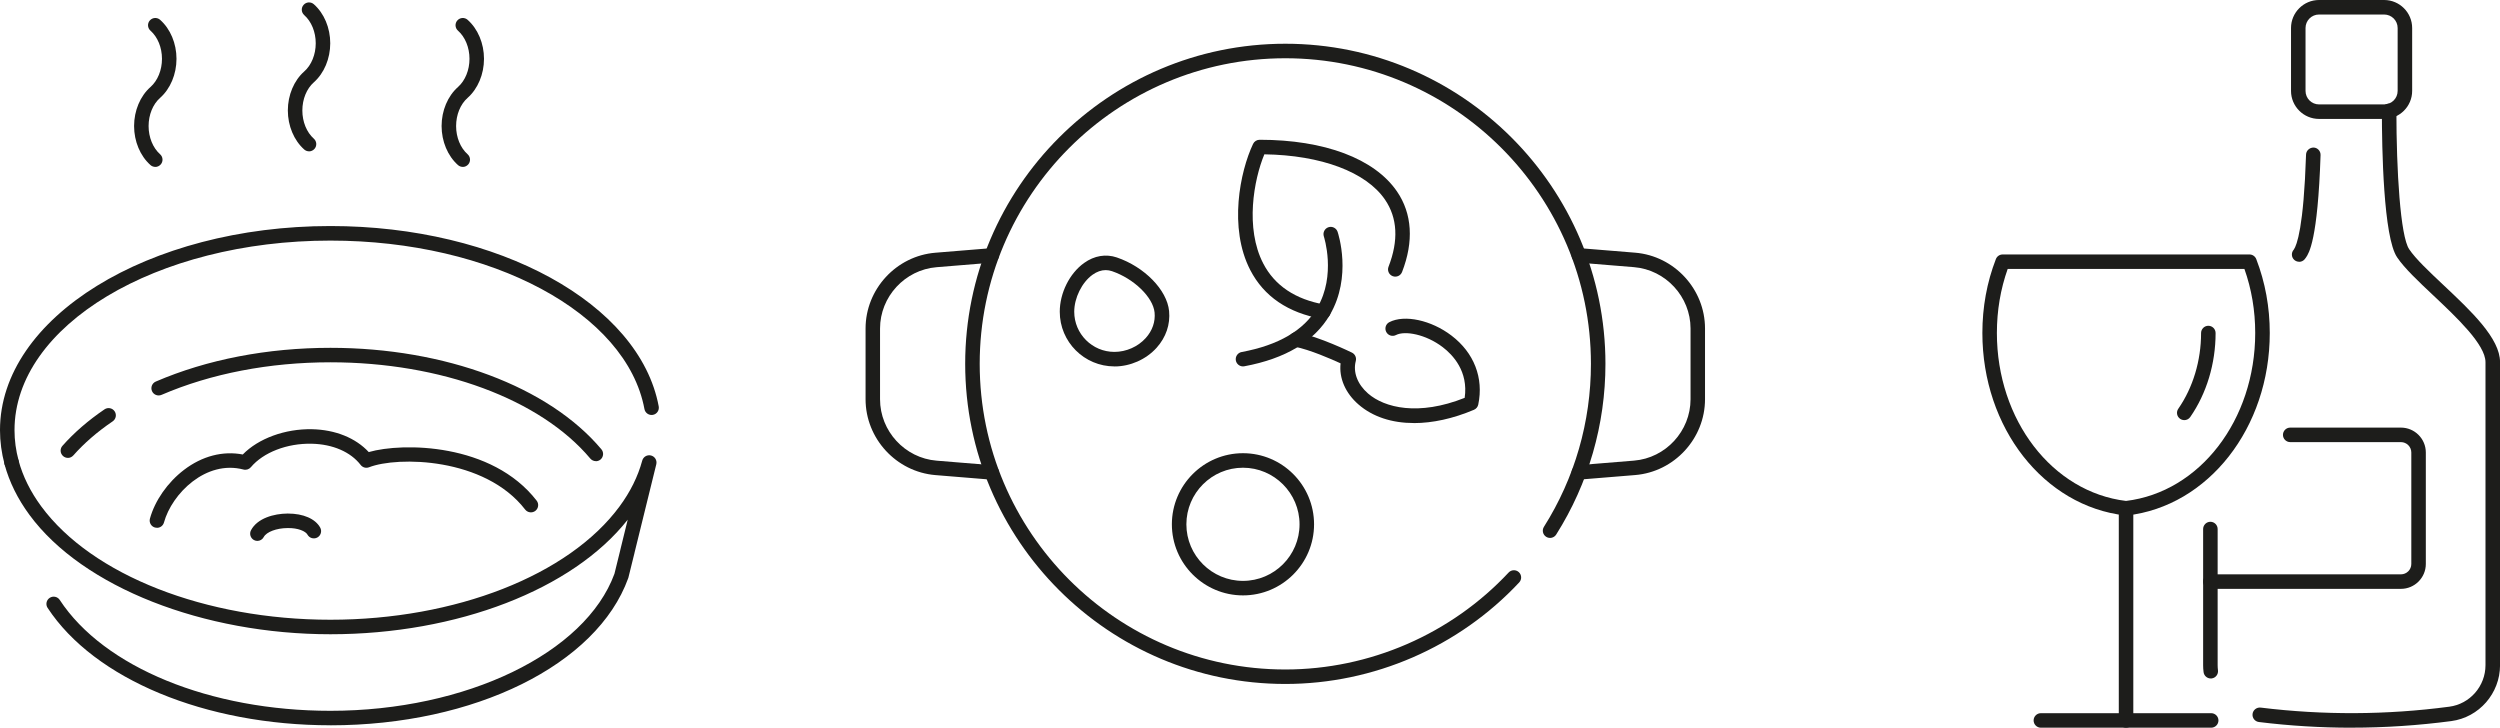 <?xml version="1.0" encoding="UTF-8"?>
<svg id="_Слой_2" data-name="Слой 2" xmlns="http://www.w3.org/2000/svg" viewBox="0 0 620.14 180.51">
  <defs>
    <style>
      .cls-1 {
        fill: #1d1d1b;
      }
    </style>
  </defs>
  <g id="_лой_1" data-name="‘лой_1">
    <g>
      <g>
        <g>
          <path class="cls-1" d="m570.31,64.93c-.42,0-.84-.15-1.18-.44-.75-.65-.82-1.79-.17-2.54l.04-.05c.74-1.09,2.44-5.43,3.03-23.56.03-.99.89-1.74,1.86-1.74.99.03,1.77.86,1.74,1.86-.69,21.14-2.9,24.36-3.62,25.42-.07.11-.18.27-.34.45-.36.41-.85.62-1.36.62Z"/>
          <path class="cls-1" d="m583.32,180.51c-7.68,0-15.36-.47-22.99-1.41-.99-.12-1.69-1.02-1.57-2.01.12-.99,1.04-1.68,2.01-1.57,15.53,1.91,31.27,1.84,46.79-.22,5.12-.67,8.98-5.1,8.98-10.3v-75.16c0-4.38-7.18-11.13-12.95-16.57-3.68-3.46-7.16-6.74-8.97-9.44-3.41-5-3.78-27.07-3.78-36.33,0-.99.81-1.8,1.8-1.8s1.8.81,1.8,1.8c0,14.77.98,31.11,3.17,34.32,1.59,2.38,4.92,5.52,8.45,8.84,6.93,6.52,14.1,13.26,14.09,19.19v75.15c0,7-5.21,12.96-12.11,13.87-8.19,1.08-16.45,1.63-24.71,1.63Z"/>
          <path class="cls-1" d="m548.39,168.3c-.9,0-1.67-.67-1.78-1.58-.08-.6-.11-1.16-.11-1.72v-33.77c0-.99.81-1.8,1.8-1.8s1.8.81,1.8,1.8v33.77c0,.41.03.83.08,1.28.12.99-.58,1.89-1.56,2.01-.07,0-.15.01-.23.01Z"/>
        </g>
        <path class="cls-1" d="m591.4,29.5h-16.15c-3.83,0-6.95-3.12-6.95-6.95V6.95c0-3.83,3.12-6.95,6.95-6.95h16.15c3.83,0,6.95,3.12,6.95,6.95v15.6c0,3.83-3.12,6.95-6.95,6.95Zm-16.15-25.9c-1.85,0-3.35,1.5-3.35,3.35v15.6c0,1.85,1.5,3.35,3.35,3.35h16.15c1.85,0,3.35-1.5,3.35-3.35V6.95c0-1.85-1.5-3.35-3.35-3.35h-16.15Z"/>
        <path class="cls-1" d="m595.56,146.07h-47.27c-.99,0-1.8-.81-1.8-1.8s.81-1.8,1.8-1.8h47.27c1.42,0,2.58-1.15,2.58-2.57v-27.66c0-1.42-1.16-2.57-2.58-2.57h-27.46c-.99,0-1.8-.81-1.8-1.8s.81-1.8,1.8-1.8h27.46c3.41,0,6.18,2.77,6.18,6.17v27.66c0,3.4-2.77,6.17-6.18,6.17Z"/>
      </g>
      <g>
        <path class="cls-1" d="m548.5,180.51h-42.25c-.99,0-1.8-.81-1.8-1.8s.81-1.8,1.8-1.8h42.25c.99,0,1.8.81,1.8,1.8s-.81,1.8-1.8,1.8Z"/>
        <path class="cls-1" d="m527.38,180.51c-.99,0-1.8-.81-1.8-1.8v-52.64c0-.99.81-1.8,1.8-1.8s1.8.81,1.8,1.8v52.64c0,.99-.81,1.8-1.8,1.8Z"/>
        <path class="cls-1" d="m527.37,127.87c-.07,0-.14,0-.2-.01-20.2-2.3-35.43-21.75-35.43-45.26,0-6.4,1.12-12.57,3.35-18.33.27-.7.94-1.15,1.68-1.15h61.23c.74,0,1.41.46,1.68,1.15,2.22,5.76,3.35,11.93,3.35,18.34,0,23.5-15.24,42.96-35.44,45.26-.07,0-.14.01-.2.01Zm-29.35-61.16c-1.78,5.02-2.68,10.35-2.68,15.89,0,21.59,13.76,39.46,32.03,41.66,18.28-2.2,32.05-20.07,32.05-41.66,0-5.54-.9-10.88-2.68-15.89h-58.72Z"/>
        <path class="cls-1" d="m541.82,104.21c-.36,0-.71-.1-1.03-.32-.82-.57-1.02-1.69-.45-2.5,3.64-5.25,5.65-11.92,5.65-18.78,0-.99.81-1.8,1.8-1.8s1.8.81,1.8,1.8c0,7.59-2.23,14.99-6.29,20.84-.35.5-.91.77-1.48.77Z"/>
      </g>
    </g>
    <g>
      <g>
        <path class="cls-1" d="m2.88,116.51c-.79,0-1.52-.53-1.74-1.33-.76-2.8-1.14-5.65-1.14-8.48,0-27.92,36.77-50.63,81.97-50.63,41.67,0,76.68,19.23,81.43,44.74.18.98-.46,1.92-1.44,2.1-.97.18-1.92-.46-2.1-1.44-4.44-23.83-37.93-41.79-77.89-41.79C38.76,59.67,3.6,80.77,3.6,106.71c0,2.51.34,5.04,1.02,7.54.26.96-.31,1.95-1.27,2.21-.16.04-.32.06-.47.06Z"/>
        <g>
          <path class="cls-1" d="m147.81,114.39c-.51,0-1.02-.22-1.38-.64-12.38-14.73-37.08-23.88-64.46-23.88-15.13,0-29.62,2.79-41.91,8.08-.92.39-1.97-.03-2.36-.94-.39-.91.03-1.97.94-2.36,12.73-5.48,27.71-8.37,43.33-8.37,28.41,0,54.17,9.64,67.21,25.17.64.76.54,1.9-.22,2.54-.34.28-.75.42-1.16.42Z"/>
          <path class="cls-1" d="m16.84,113.58c-.42,0-.85-.15-1.19-.45-.75-.66-.82-1.8-.16-2.54,2.88-3.26,6.39-6.3,10.44-9.05.83-.56,1.94-.34,2.5.48.56.82.34,1.94-.48,2.5-3.81,2.58-7.09,5.43-9.77,8.46-.36.4-.85.61-1.35.61Z"/>
        </g>
        <path class="cls-1" d="m81.97,179.91c-31.01,0-58.55-11.43-70.16-29.12-.55-.83-.31-1.95.52-2.49.83-.55,1.95-.31,2.49.52,10.96,16.71,37.32,27.5,67.15,27.5,33.64,0,63.24-14.29,70.45-34l1.45-5.89s.01-.07.02-.11l1.82-7.41c-13.62,17.31-42.34,28.42-73.75,28.42s-61.38-11.61-74.62-29.57c-2.94-3.98-5.03-8.21-6.21-12.57-.26-.96.31-1.95,1.27-2.21.96-.26,1.95.31,2.21,1.27,1.06,3.92,2.96,7.75,5.63,11.37,12.58,17.07,40.74,28.11,71.72,28.11s59.14-11.03,71.72-28.1c2.68-3.63,4.57-7.45,5.63-11.37.26-.95,1.23-1.52,2.19-1.27.96.25,1.53,1.22,1.3,2.17l-5.4,21.94s-.01.07-.02.11l-1.5,6.07c-.02.06-.03.12-.06.18-7.77,21.47-38.15,36.46-73.87,36.46Z"/>
      </g>
      <path class="cls-1" d="m38.52,41.4c-.42,0-.85-.15-1.19-.45-2.55-2.26-4.07-5.88-4.07-9.69s1.52-7.43,4.07-9.68c1.79-1.58,2.85-4.2,2.85-6.99s-1.07-5.41-2.85-6.98c-.75-.66-.82-1.8-.16-2.54.66-.74,1.79-.82,2.54-.16,2.55,2.25,4.07,5.87,4.07,9.68s-1.52,7.43-4.07,9.69c-1.79,1.58-2.85,4.19-2.85,6.99s1.07,5.41,2.85,6.99c.74.66.81,1.8.15,2.54-.36.4-.85.61-1.35.61Z"/>
      <path class="cls-1" d="m114.8,41.4c-.42,0-.85-.15-1.19-.45-2.55-2.26-4.07-5.88-4.07-9.69s1.52-7.43,4.07-9.68c1.78-1.58,2.85-4.2,2.85-6.99s-1.07-5.41-2.85-6.98c-.75-.66-.82-1.8-.16-2.54.66-.74,1.79-.82,2.54-.16,2.55,2.25,4.07,5.87,4.07,9.68s-1.52,7.43-4.07,9.69c-1.79,1.58-2.85,4.19-2.85,6.99s1.07,5.41,2.85,6.99c.74.66.81,1.8.15,2.54-.36.4-.85.61-1.35.61Z"/>
      <path class="cls-1" d="m76.66,37.54c-.42,0-.85-.15-1.19-.45-2.55-2.26-4.07-5.88-4.07-9.69s1.52-7.43,4.07-9.68c1.79-1.58,2.85-4.2,2.85-6.99s-1.07-5.4-2.85-6.98c-.75-.66-.82-1.8-.16-2.54.66-.75,1.79-.82,2.54-.16,2.55,2.25,4.07,5.87,4.07,9.68s-1.52,7.43-4.07,9.69c-1.79,1.58-2.85,4.19-2.85,6.99s1.07,5.41,2.85,6.99c.74.66.81,1.8.15,2.54-.36.4-.85.61-1.35.61Z"/>
      <path class="cls-1" d="m38.93,130.92c-.16,0-.32-.02-.48-.06-.96-.26-1.52-1.25-1.26-2.21,1.23-4.47,4.39-9,8.46-12.1,4.5-3.43,9.63-4.76,14.57-3.81,3.89-3.98,10.48-6.4,17.17-6.27,5.79.12,10.84,2.17,14.08,5.67,8.37-2.42,30.55-2.29,41.65,12.05.61.79.46,1.92-.32,2.53-.79.61-1.92.46-2.53-.32-10.05-13-31.7-13.24-38.73-10.49-.75.29-1.59.06-2.08-.58-2.49-3.23-6.92-5.15-12.14-5.26-6.12-.14-12.01,2.16-15.09,5.82-.45.53-1.17.76-1.84.58-9.32-2.45-17.76,6-19.72,13.14-.22.8-.94,1.32-1.73,1.32Z"/>
      <path class="cls-1" d="m63.85,134.18c-.28,0-.57-.07-.84-.21-.88-.47-1.21-1.56-.75-2.44,1.6-3.01,5.72-4.11,9.03-4.14.04,0,.09,0,.13,0,3.82,0,6.81,1.3,8.01,3.49.48.87.16,1.97-.71,2.45-.87.48-1.97.16-2.45-.71-.45-.83-2.32-1.69-4.97-1.63-2.73.02-5.21.96-5.88,2.23-.32.61-.95.96-1.59.96Z"/>
    </g>
    <g>
      <g>
        <path class="cls-1" d="m318.83,169.66c-43.79,0-79.41-35.62-79.41-79.41S275.04,10.85,318.83,10.85s79.41,35.62,79.41,79.41c0,15.04-4.22,29.68-12.22,42.34-.53.84-1.64,1.09-2.48.56-.84-.53-1.09-1.64-.56-2.48,7.63-12.08,11.66-26.06,11.66-40.42,0-41.8-34.01-75.81-75.81-75.81s-75.81,34.01-75.81,75.81,34.01,75.81,75.81,75.81c20.91,0,41.1-8.77,55.39-24.05.68-.73,1.82-.76,2.54-.09.73.68.76,1.82.09,2.54-14.97,16.01-36.11,25.19-58.02,25.19Z"/>
        <path class="cls-1" d="m246.01,118.98s-.1,0-.15,0l-13.82-1.13c-9.72-.8-17.33-9.06-17.33-18.82v-17.54c0-9.75,7.61-18.01,17.33-18.8l13.82-1.13c.99-.09,1.86.66,1.94,1.65.08.99-.66,1.86-1.65,1.94l-13.82,1.13c-7.87.64-14.03,7.33-14.03,15.22v17.54c0,7.9,6.16,14.59,14.03,15.23l13.82,1.13c.99.08,1.73.95,1.65,1.94-.08.94-.86,1.65-1.79,1.65Z"/>
        <path class="cls-1" d="m391.64,118.98c-.93,0-1.71-.71-1.79-1.65-.08-.99.66-1.86,1.65-1.94l13.82-1.13c7.87-.64,14.03-7.33,14.03-15.23v-17.54c0-7.89-6.16-14.57-14.03-15.22l-13.82-1.13c-.99-.08-1.73-.95-1.65-1.94.08-.99.95-1.73,1.94-1.65l13.82,1.13c9.72.8,17.33,9.06,17.33,18.8v17.54c0,9.76-7.61,18.02-17.33,18.82l-13.82,1.13c-.05,0-.1,0-.15,0Z"/>
      </g>
      <g>
        <path class="cls-1" d="m308.33,90.89c-.85,0-1.61-.61-1.77-1.47-.18-.98.47-1.92,1.44-2.1,9.14-1.69,15.45-5.38,18.75-10.98,4.76-8.07,1.67-17.59,1.64-17.69-.31-.94.19-1.96,1.13-2.28.94-.32,1.96.19,2.28,1.13.15.45,3.65,11.12-1.93,20.63-3.85,6.55-10.99,10.84-21.22,12.73-.11.02-.22.03-.33.03Z"/>
        <path class="cls-1" d="m328.26,79.13c-.1,0-.21,0-.32-.03-8.44-1.49-14.43-5.57-17.81-12.12-5.4-10.46-2.54-24.44.7-31.28.3-.63.93-1.03,1.63-1.03,16.07,0,28.49,4.67,34.07,12.82,3.77,5.5,4.2,12.41,1.26,19.98-.36.93-1.4,1.39-2.33,1.03-.93-.36-1.39-1.4-1.03-2.33,2.53-6.51,2.23-12.11-.87-16.65-4.69-6.86-15.83-11.03-29.93-11.24-2.63,6.32-4.8,18.32-.29,27.05,2.84,5.5,7.97,8.94,15.24,10.22.98.17,1.63,1.11,1.46,2.09-.15.87-.91,1.49-1.77,1.49Z"/>
        <path class="cls-1" d="m350.73,104.94c-5.45,0-10.22-1.54-13.75-4.61-3.25-2.82-4.85-6.54-4.44-10.2-2.35-1.08-7.6-3.37-11.41-4.14-.97-.2-1.61-1.14-1.41-2.12.2-.98,1.14-1.61,2.12-1.41,5.49,1.1,13.19,4.85,13.52,5.01.77.38,1.17,1.25.95,2.08-.73,2.76.41,5.77,3.04,8.06,4.1,3.56,12.51,5.64,23.97,1.08.96-6.57-2.95-10.68-5.45-12.58-4.2-3.2-9.39-4.14-11.59-3-.88.46-1.97.11-2.42-.78-.45-.88-.11-1.97.78-2.42,3.76-1.93,10.39-.5,15.42,3.34,5.59,4.26,8.01,10.5,6.63,17.11-.12.58-.52,1.06-1.06,1.29-5.22,2.21-10.29,3.3-14.88,3.3Z"/>
      </g>
      <path class="cls-1" d="m308.33,147.69c-9.72,0-17.64-7.91-17.64-17.63s7.91-17.64,17.64-17.64,17.63,7.91,17.63,17.64-7.91,17.63-17.63,17.63Zm0-31.67c-7.74,0-14.04,6.3-14.04,14.04s6.3,14.03,14.04,14.03,14.03-6.3,14.03-14.03-6.3-14.04-14.03-14.04Z"/>
      <path class="cls-1" d="m276.44,90.89c-7.48,0-13.56-6.08-13.56-13.56,0-4.65,2.43-9.52,6.04-12.1,2.52-1.81,5.4-2.29,8.11-1.37,6.87,2.34,12.45,8.06,12.97,13.29h0c.33,3.3-.77,6.54-3.11,9.13-2.61,2.89-6.52,4.62-10.44,4.62Zm-2.17-23.89c-1.1,0-2.19.39-3.27,1.16-2.62,1.88-4.53,5.74-4.53,9.17,0,5.49,4.47,9.96,9.96,9.96,2.93,0,5.83-1.28,7.77-3.43,1.65-1.82,2.43-4.08,2.2-6.35-.38-3.79-5.12-8.38-10.55-10.24-.53-.18-1.06-.27-1.59-.27Z"/>
    </g>
  </g>
</svg>